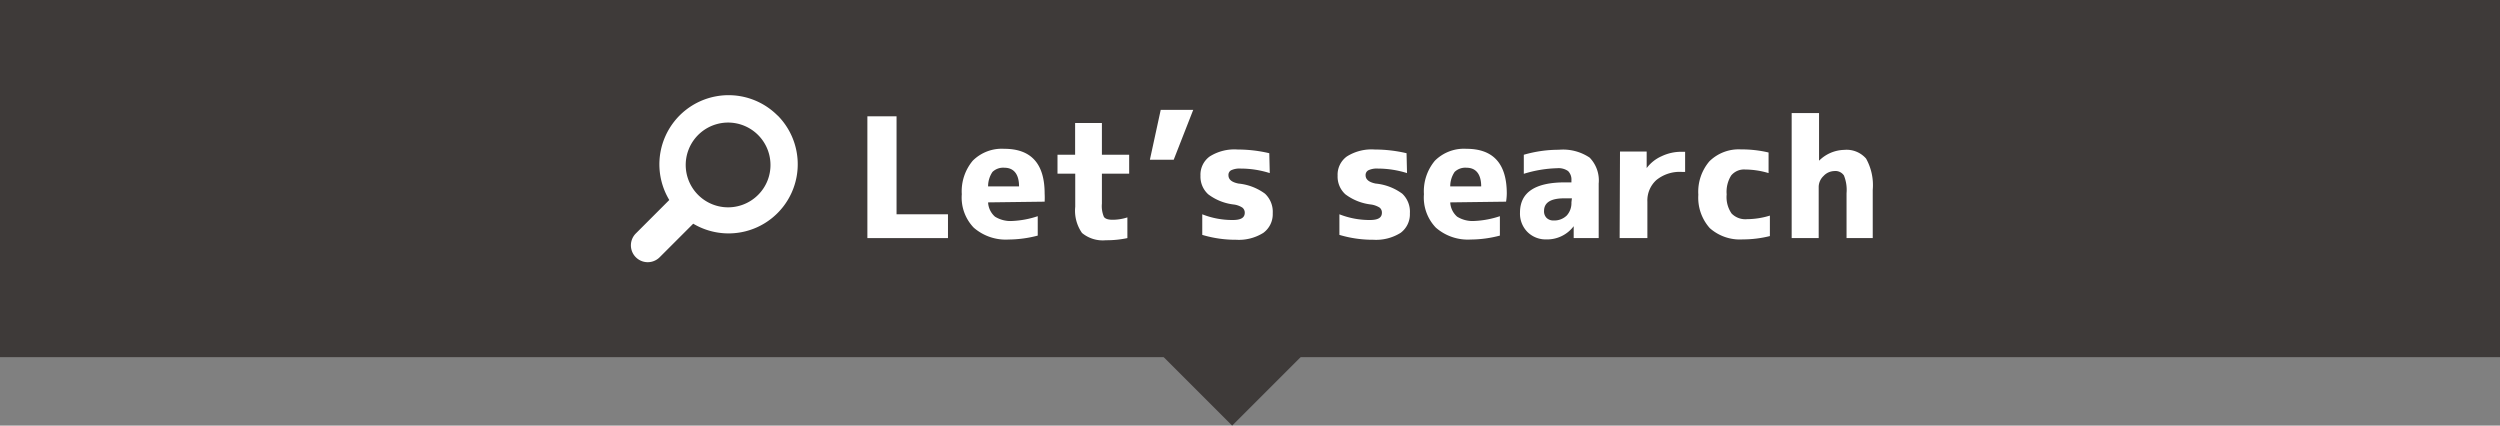 <svg xmlns="http://www.w3.org/2000/svg" viewBox="0 0 210 35.75"><rect x="0" y="0" width="210" height="35.75" fill="#808080" stroke="none"/><defs><style>.cls-1{fill:#3e3a39;}.cls-2{fill:#fff;}</style></defs><title>pic_side_title_01</title><g id="レイヤー_2" data-name="レイヤー 2"><g id="レイヤー_1-2" data-name="レイヤー 1"><rect class="cls-1" width="210" height="30"/><path class="cls-2" d="M75.31,9.77V18h4.32v2H72.86V9.77Z"/><path class="cls-2" d="M83,17a1.7,1.7,0,0,0,.58,1.2,2.46,2.46,0,0,0,1.48.36,7.77,7.77,0,0,0,2.11-.4v1.63a9.78,9.78,0,0,1-2.44.33,4.09,4.09,0,0,1-2.94-1,3.65,3.65,0,0,1-1-2.81,4,4,0,0,1,.92-2.81,3.45,3.45,0,0,1,2.65-1q3.39,0,3.39,3.76a6.22,6.22,0,0,1,0,.68Zm0-1.34h2.6c0-1-.42-1.57-1.23-1.57a1.29,1.29,0,0,0-1,.35A2.16,2.16,0,0,0,83,15.68Z"/><path class="cls-2" d="M92.56,13h2.29v1.59H92.56V17.1a2.3,2.3,0,0,0,.17,1.12q.17.24.72.24a4,4,0,0,0,1.25-.2V20a8.34,8.34,0,0,1-1.81.18,2.73,2.73,0,0,1-2-.61,3.25,3.25,0,0,1-.57-2.2V14.59H88.83V13h1.48V10.33h2.25Z"/><path class="cls-2" d="M100.23,9.23l-1.64,4.19h-2l.91-4.19Z"/><path class="cls-2" d="M106.66,14.54a8.11,8.11,0,0,0-2.43-.38,1.69,1.69,0,0,0-.81.14.44.44,0,0,0-.23.42c0,.36.28.59.85.7a4.48,4.48,0,0,1,2.22.85,2.09,2.09,0,0,1,.65,1.65,1.94,1.94,0,0,1-.79,1.64,3.87,3.87,0,0,1-2.29.58,9.75,9.75,0,0,1-2.84-.41V18a6.83,6.83,0,0,0,2.57.48c.69,0,1-.2,1-.61a.54.54,0,0,0-.2-.43,1.72,1.72,0,0,0-.71-.26,4.38,4.38,0,0,1-2.16-.86,2,2,0,0,1-.65-1.56,1.89,1.89,0,0,1,.78-1.62,3.89,3.89,0,0,1,2.35-.58,11.54,11.54,0,0,1,2.65.31Z"/><path class="cls-2" d="M118.19,14.54a8.22,8.22,0,0,0-2.44-.38,1.67,1.67,0,0,0-.8.14.45.45,0,0,0-.24.42c0,.36.29.59.85.7a4.48,4.48,0,0,1,2.23.85,2.08,2.08,0,0,1,.64,1.65,1.94,1.94,0,0,1-.78,1.64,3.89,3.89,0,0,1-2.29.58,9.77,9.77,0,0,1-2.85-.41V18a6.87,6.87,0,0,0,2.57.48c.69,0,1-.2,1-.61a.53.53,0,0,0-.19-.43,1.85,1.85,0,0,0-.71-.26,4.42,4.42,0,0,1-2.17-.86,2,2,0,0,1-.65-1.56,1.89,1.89,0,0,1,.78-1.62,3.89,3.89,0,0,1,2.35-.58,11.63,11.63,0,0,1,2.66.31Z"/><path class="cls-2" d="M121.82,17a1.7,1.7,0,0,0,.58,1.2,2.45,2.45,0,0,0,1.47.36,7.76,7.76,0,0,0,2.12-.4v1.63a9.79,9.79,0,0,1-2.45.33,4.08,4.08,0,0,1-2.93-1,3.65,3.65,0,0,1-1-2.81,4,4,0,0,1,.92-2.81,3.45,3.45,0,0,1,2.65-1q3.39,0,3.39,3.76a4.59,4.59,0,0,1-.06.68Zm0-1.34h2.6c0-1-.42-1.57-1.23-1.57a1.29,1.29,0,0,0-1,.35A2.16,2.16,0,0,0,121.82,15.68Z"/><path class="cls-2" d="M130.94,12.58a4,4,0,0,1,2.59.66,2.75,2.75,0,0,1,.76,2.18V20h-2.1l0-1h0a2.78,2.78,0,0,1-2.3,1.11,2.16,2.16,0,0,1-1.59-.63,2.19,2.19,0,0,1-.62-1.62q0-2.54,3.77-2.54H132v-.18a1,1,0,0,0-.28-.77,1.38,1.38,0,0,0-.91-.24,10.28,10.28,0,0,0-2.81.47V13A10.49,10.49,0,0,1,130.94,12.58Zm1.1,4.08h-.65c-1.13,0-1.69.36-1.69,1.06a.77.77,0,0,0,.22.59.81.81,0,0,0,.6.21,1.49,1.49,0,0,0,1.09-.42A1.55,1.55,0,0,0,132,17Z"/><path class="cls-2" d="M136.08,12.73h2.24v1.39h0a3.17,3.17,0,0,1,1.26-1,3.84,3.84,0,0,1,1.69-.37h.28v1.69h-.28a3.11,3.11,0,0,0-2.13.68,2.31,2.31,0,0,0-.76,1.82V20h-2.33Z"/><path class="cls-2" d="M142.66,16.36a3.94,3.94,0,0,1,.93-2.81,3.51,3.51,0,0,1,2.66-1,9.74,9.74,0,0,1,2.31.26v1.73a6.91,6.91,0,0,0-1.95-.3,1.4,1.4,0,0,0-1.19.5,2.58,2.58,0,0,0-.38,1.59,2.42,2.42,0,0,0,.41,1.6,1.61,1.61,0,0,0,1.3.48,6.61,6.61,0,0,0,1.92-.3v1.72a9.36,9.36,0,0,1-2.28.28,3.8,3.8,0,0,1-2.77-.95A3.83,3.83,0,0,1,142.66,16.36Z"/><path class="cls-2" d="M152.8,9.5v4h0a3.09,3.09,0,0,1,2.11-.91,2.17,2.17,0,0,1,1.84.73,4.58,4.58,0,0,1,.56,2.63V20h-2.2V16.23a3.24,3.24,0,0,0-.22-1.49.86.86,0,0,0-.82-.37,1.27,1.27,0,0,0-.89.41,1.29,1.29,0,0,0-.41.89V20h-2.27V9.5Z"/><path class="cls-2" d="M65.31,9.7a5.81,5.81,0,0,0-9.09,7.1l-2.81,2.81a1.4,1.4,0,0,0,2,2l2.82-2.82a5.81,5.81,0,0,0,7.1-9.08Zm-1.59,6.63a3.56,3.56,0,1,1,1-2.52A3.53,3.53,0,0,1,63.72,16.33Z"/><polygon class="cls-1" points="103.5 35.75 96 28.25 111 28.25 103.5 35.75"/></g></g></svg>